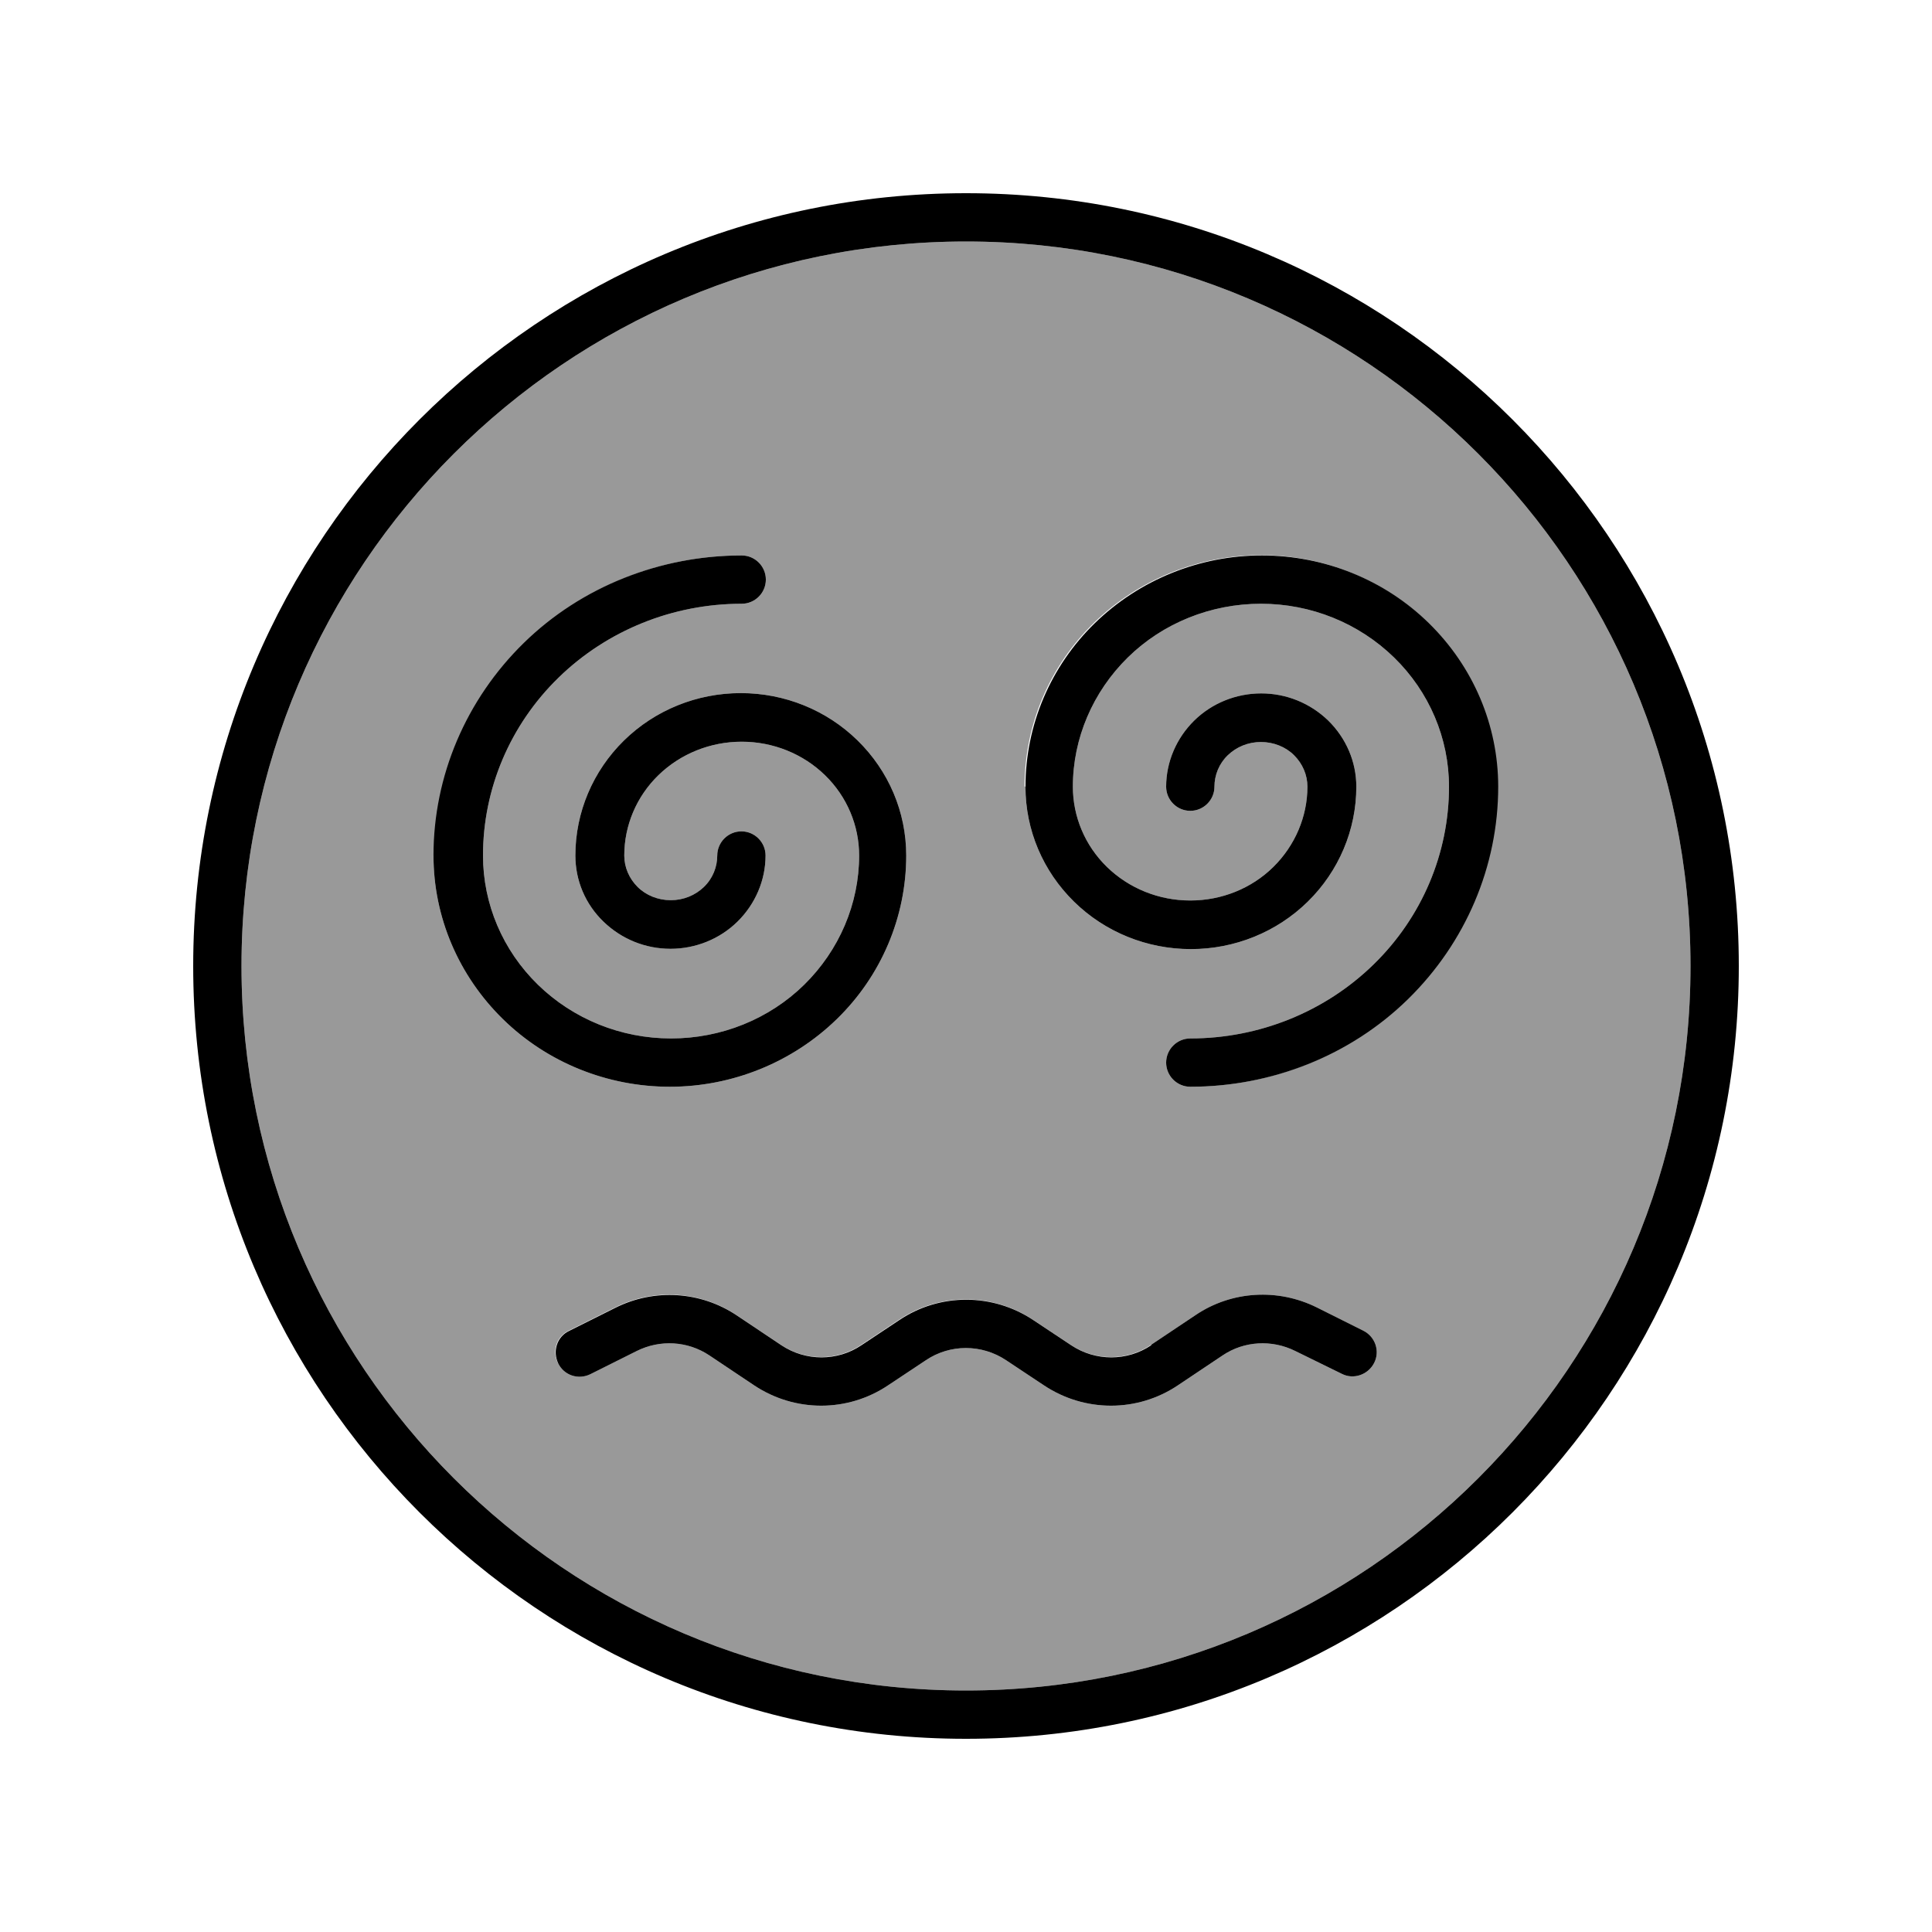 <svg xmlns="http://www.w3.org/2000/svg" viewBox="0 0 640 640"><!--! Font Awesome Pro 7.1.0 by @fontawesome - https://fontawesome.com License - https://fontawesome.com/license (Commercial License) Copyright 2025 Fonticons, Inc. --><path opacity=".4" fill="currentColor" d="M80 320C80 452.5 187.5 560 320 560C452.5 560 560 452.5 560 320C560 187.5 452.5 80 320 80C187.5 80 80 187.5 80 320zM144 283.4C144 257 154.8 231.7 173.9 213C193 194.3 218.8 184 245.7 184C250.1 184 253.7 187.6 253.7 192C253.7 196.4 250.1 200 245.7 200C222.9 200 201.1 208.8 185 224.5C168.9 240.2 160 261.4 160 283.4C160 299.4 166.5 314.8 178.2 326.2C189.9 337.6 205.7 344 222.3 344C238.9 344 254.8 337.6 266.4 326.2C278 314.8 284.6 299.4 284.6 283.4C284.6 273.5 280.6 263.9 273.3 256.8C266 249.7 256.1 245.7 245.7 245.7C235.3 245.7 225.4 249.7 218.1 256.8C210.8 263.9 206.8 273.5 206.8 283.4C206.8 287.3 208.4 291 211.2 293.8C214 296.6 218 298.2 222.2 298.2C226.4 298.2 230.3 296.6 233.2 293.8C236.1 291 237.6 287.2 237.6 283.4C237.6 279 241.2 275.4 245.6 275.4C250 275.4 253.6 279 253.6 283.4C253.6 291.6 250.2 299.5 244.3 305.3C238.4 311.1 230.4 314.3 222.1 314.3C213.8 314.3 205.9 311.1 199.9 305.3C193.9 299.5 190.6 291.7 190.6 283.4C190.6 269.1 196.4 255.4 206.7 245.3C217 235.2 230.9 229.6 245.4 229.6C259.9 229.6 273.8 235.2 284.1 245.3C294.4 255.4 300.2 269 300.2 283.4C300.2 303.8 291.9 323.3 277.2 337.6C262.5 351.9 242.6 360 221.9 360C201.2 360 181.3 352 166.6 337.6C151.9 323.2 143.6 303.8 143.6 283.4zM184.8 451.5C182.8 447.5 184.4 442.7 188.4 440.8L203.8 433.1C216.6 426.7 231.9 427.6 243.9 435.6L258.7 445.5C266.8 450.9 277.3 450.9 285.3 445.5L297.8 437.2C311.2 428.2 328.7 428.2 342.2 437.2L354.7 445.5C362.8 450.9 373.3 450.9 381.3 445.5L396.1 435.6C408 427.6 423.3 426.7 436.2 433.1L451.6 440.8C455.6 442.8 457.2 447.6 455.2 451.5C453.2 455.4 448.4 457.1 444.5 455.1L429 447.5C421.3 443.7 412.1 444.2 405 449L390.2 458.9C376.8 467.9 359.3 467.9 345.8 458.9L333.3 450.6C325.2 445.2 314.7 445.2 306.7 450.6L294.2 458.9C280.8 467.9 263.3 467.9 249.8 458.9L235 449C227.8 444.2 218.7 443.7 211 447.5L195.6 455.2C191.6 457.2 186.8 455.6 184.9 451.6zM339.4 260.5C339.4 240.1 347.7 220.6 362.4 206.3C377.1 192 397 183.9 417.7 183.9C438.4 183.9 458.3 191.9 473 206.3C487.7 220.7 496 240.1 496 260.5C496 286.9 485.2 312.2 466.1 330.9C447 349.6 421.2 360 394.3 360C389.9 360 386.3 356.4 386.3 352C386.3 347.6 389.9 344 394.3 344C417.1 344 438.9 335.2 455 319.5C471.1 303.8 480 282.6 480 260.6C480 244.6 473.5 229.2 461.8 217.8C450.1 206.4 434.3 200 417.7 200C401.1 200 385.2 206.4 373.6 217.8C362 229.2 355.4 244.6 355.4 260.6C355.4 270.5 359.4 280.1 366.7 287.2C374 294.3 383.9 298.3 394.3 298.3C404.7 298.3 414.6 294.3 421.8 287.2C429 280.1 433.1 270.5 433.1 260.6C433.1 256.7 431.5 253 428.7 250.2C425.9 247.4 421.9 245.8 417.7 245.8C413.5 245.8 409.6 247.4 406.7 250.2C403.8 253 402.3 256.8 402.3 260.6C402.3 265 398.7 268.6 394.3 268.6C389.9 268.6 386.3 265 386.3 260.6C386.3 252.4 389.7 244.5 395.6 238.7C401.5 232.9 409.5 229.7 417.8 229.7C426.1 229.7 434 232.9 440 238.7C445.9 244.5 449.3 252.3 449.3 260.6C449.3 274.9 443.5 288.6 433.2 298.7C422.9 308.8 409 314.4 394.5 314.4C380 314.4 366.1 308.8 355.8 298.7C345.5 288.6 339.7 275 339.7 260.6z"/><path fill="currentColor" d="M560 320C560 187.5 452.5 80 320 80C187.5 80 80 187.5 80 320C80 452.5 187.5 560 320 560C452.5 560 560 452.5 560 320zM64 320C64 178.6 178.6 64 320 64C461.4 64 576 178.6 576 320C576 461.4 461.4 576 320 576C178.6 576 64 461.4 64 320zM381.3 445.5L396.1 435.6C408 427.6 423.3 426.7 436.2 433.1L451.6 440.8C455.6 442.8 457.2 447.6 455.2 451.5C453.2 455.4 448.4 457.1 444.5 455.1L429 447.5C421.3 443.7 412.1 444.2 405 449L390.2 458.9C376.8 467.9 359.3 467.9 345.8 458.9L333.3 450.6C325.2 445.2 314.7 445.2 306.7 450.6L294.2 458.9C280.8 467.9 263.3 467.9 249.8 458.9L235 449C227.8 444.2 218.7 443.7 211 447.5L195.6 455.2C191.6 457.2 186.8 455.6 184.9 451.6C183 447.6 184.5 442.8 188.5 440.9L203.9 433.2C216.7 426.8 232 427.7 244 435.7L258.8 445.6C266.9 451 277.4 451 285.4 445.6L297.9 437.3C311.3 428.3 328.8 428.3 342.3 437.3L354.8 445.6C362.9 451 373.4 451 381.4 445.6zM245.7 200C222.9 200 201.1 208.8 185 224.5C168.9 240.2 160 261.4 160 283.4C160 299.4 166.5 314.8 178.2 326.2C189.9 337.6 205.7 344 222.3 344C238.9 344 254.8 337.6 266.4 326.2C278 314.8 284.6 299.4 284.6 283.4C284.6 273.5 280.6 263.9 273.3 256.8C266 249.7 256.1 245.7 245.7 245.7C235.3 245.7 225.4 249.7 218.1 256.8C210.8 263.9 206.8 273.5 206.8 283.4C206.8 287.3 208.4 291 211.2 293.8C214 296.6 218 298.2 222.2 298.2C226.4 298.2 230.3 296.6 233.2 293.8C236.1 291 237.6 287.2 237.6 283.4C237.6 279 241.2 275.4 245.6 275.4C250 275.4 253.6 279 253.6 283.4C253.6 291.6 250.2 299.5 244.3 305.3C238.4 311.1 230.4 314.3 222.1 314.3C213.8 314.3 205.9 311.1 199.9 305.3C193.9 299.5 190.6 291.7 190.6 283.4C190.6 269.1 196.4 255.4 206.7 245.3C217 235.2 230.9 229.6 245.4 229.6C259.9 229.6 273.8 235.2 284.1 245.3C294.4 255.4 300.2 269 300.2 283.4C300.2 303.8 291.9 323.3 277.2 337.6C262.5 351.9 242.6 360 221.9 360C201.2 360 181.3 352 166.6 337.6C151.9 323.2 143.6 303.8 143.6 283.4C143.6 257 154.4 231.7 173.5 213C192.6 194.3 218.8 184 245.7 184C250.1 184 253.7 187.6 253.7 192C253.7 196.4 250.1 200 245.7 200zM455 319.5C471.1 303.8 480 282.6 480 260.6C480 244.6 473.5 229.2 461.8 217.8C450.1 206.4 434.3 200 417.7 200C401.1 200 385.2 206.4 373.6 217.8C362 229.2 355.4 244.6 355.4 260.6C355.4 270.5 359.4 280.1 366.7 287.2C374 294.3 383.9 298.3 394.3 298.3C404.7 298.3 414.6 294.3 421.8 287.2C429 280.1 433.1 270.5 433.1 260.6C433.1 256.7 431.5 253 428.7 250.2C425.9 247.4 421.9 245.8 417.7 245.8C413.5 245.8 409.6 247.4 406.7 250.2C403.8 253 402.3 256.8 402.3 260.6C402.3 265 398.7 268.6 394.3 268.6C389.9 268.6 386.3 265 386.3 260.6C386.3 252.4 389.7 244.5 395.6 238.7C401.5 232.9 409.5 229.7 417.8 229.7C426.1 229.7 434 232.9 440 238.7C445.9 244.5 449.3 252.3 449.3 260.6C449.3 274.9 443.5 288.6 433.2 298.7C422.9 308.8 409 314.4 394.5 314.4C380 314.4 366.1 308.8 355.8 298.7C345.5 288.6 339.7 275 339.7 260.6C339.7 240.2 348 220.7 362.7 206.4C377.4 192.1 397.3 184 418 184C438.7 184 458.6 192 473.3 206.4C488 220.8 496.3 240.2 496.3 260.6C496.3 287 485.5 312.3 466.4 331C447.3 349.7 421.2 360 394.3 360C389.9 360 386.3 356.4 386.3 352C386.3 347.6 389.9 344 394.3 344C417.1 344 438.9 335.2 455 319.5z"/></svg>